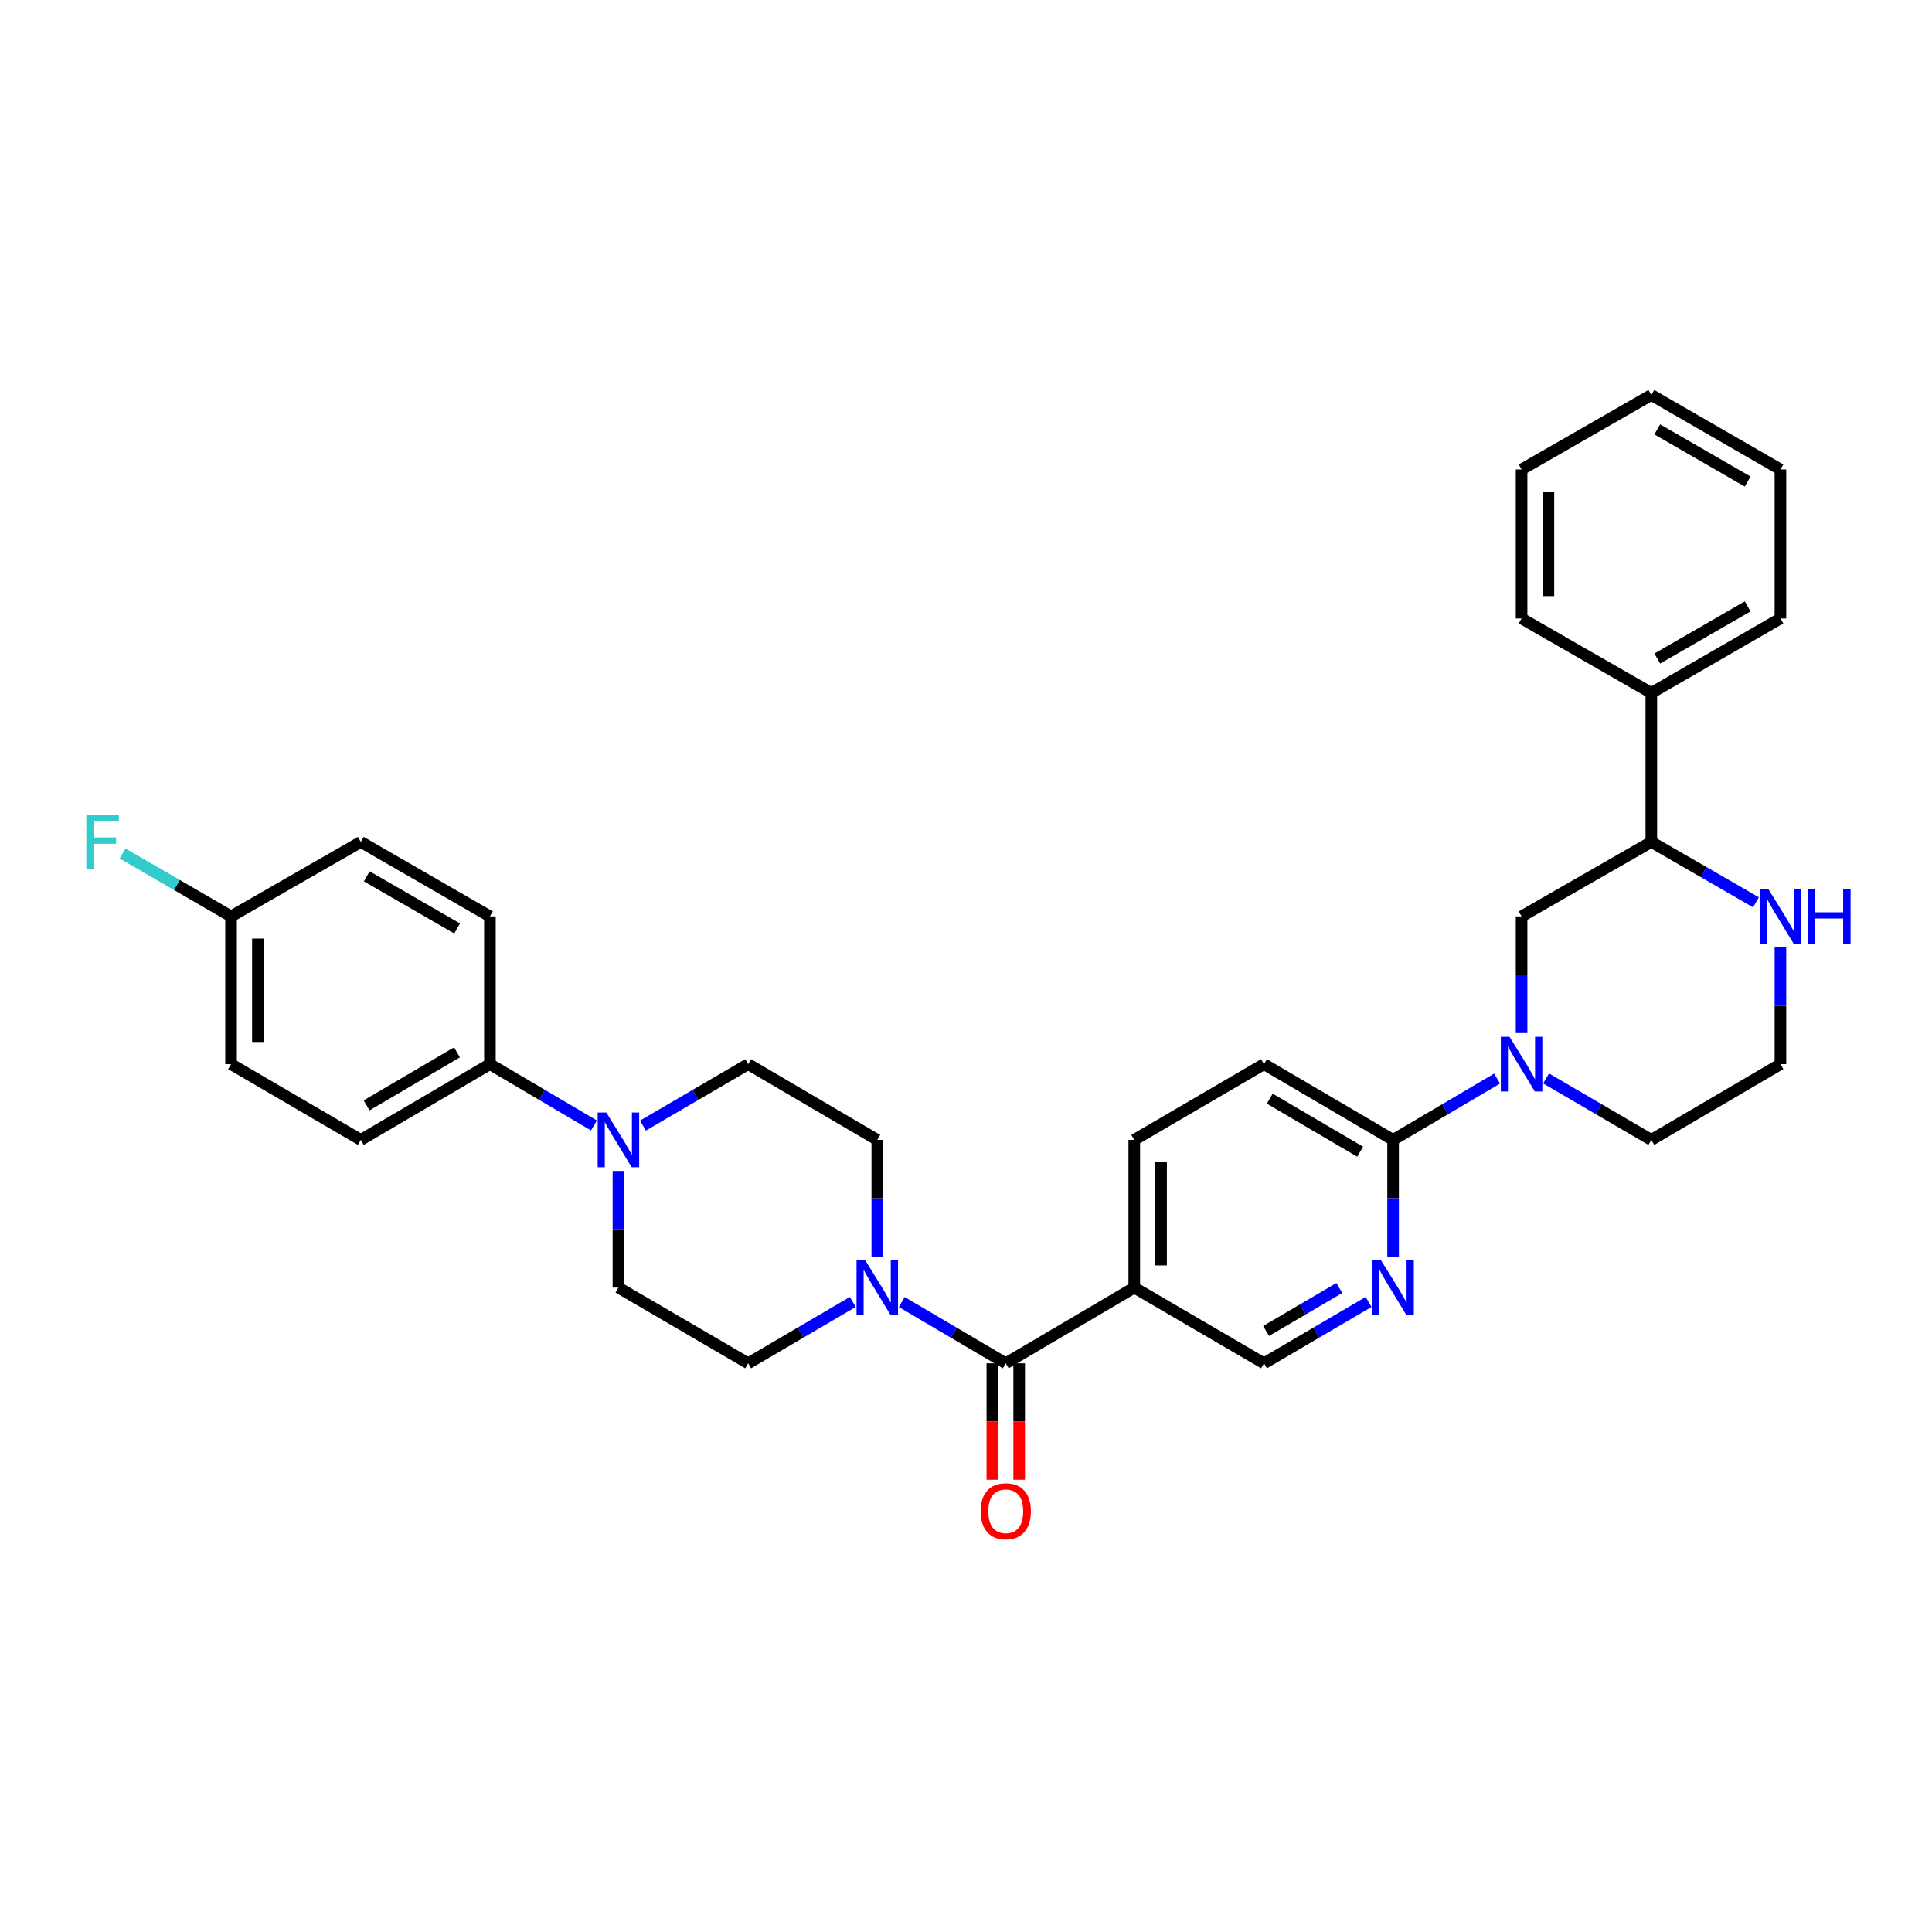 <?xml version='1.0' encoding='iso-8859-1'?>
<svg version='1.1' baseProfile='full'
              xmlns='http://www.w3.org/2000/svg'
                      xmlns:rdkit='http://www.rdkit.org/xml'
                      xmlns:xlink='http://www.w3.org/1999/xlink'
                  xml:space='preserve'
width='1000px' height='1000px' viewBox='0 0 1000 1000'>
<!-- END OF HEADER -->
<rect style='opacity:1.0;fill:#FFFFFF;stroke:none' width='1000' height='1000' x='0' y='0'> </rect>
<path class='bond-1' d='M 520.577,705.652 L 493.663,689.791' style='fill:none;fill-rule:evenodd;stroke:#000000;stroke-width:6px;stroke-linecap:butt;stroke-linejoin:miter;stroke-opacity:1' />
<path class='bond-1' d='M 493.663,689.791 L 466.75,673.929' style='fill:none;fill-rule:evenodd;stroke:#0000FF;stroke-width:6px;stroke-linecap:butt;stroke-linejoin:miter;stroke-opacity:1' />
<path class='bond-2' d='M 520.577,705.652 L 587.089,666.462' style='fill:none;fill-rule:evenodd;stroke:#000000;stroke-width:6px;stroke-linecap:butt;stroke-linejoin:miter;stroke-opacity:1' />
<path class='bond-13' d='M 513.632,705.652 L 513.632,735.781' style='fill:none;fill-rule:evenodd;stroke:#000000;stroke-width:6px;stroke-linecap:butt;stroke-linejoin:miter;stroke-opacity:1' />
<path class='bond-13' d='M 513.632,735.781 L 513.632,765.909' style='fill:none;fill-rule:evenodd;stroke:#FF0000;stroke-width:6px;stroke-linecap:butt;stroke-linejoin:miter;stroke-opacity:1' />
<path class='bond-13' d='M 527.521,705.652 L 527.521,735.781' style='fill:none;fill-rule:evenodd;stroke:#000000;stroke-width:6px;stroke-linecap:butt;stroke-linejoin:miter;stroke-opacity:1' />
<path class='bond-13' d='M 527.521,735.781 L 527.521,765.909' style='fill:none;fill-rule:evenodd;stroke:#FF0000;stroke-width:6px;stroke-linecap:butt;stroke-linejoin:miter;stroke-opacity:1' />
<path class='bond-0' d='M 774.897,558.268 L 747.98,574.136' style='fill:none;fill-rule:evenodd;stroke:#0000FF;stroke-width:6px;stroke-linecap:butt;stroke-linejoin:miter;stroke-opacity:1' />
<path class='bond-0' d='M 747.98,574.136 L 721.063,590.004' style='fill:none;fill-rule:evenodd;stroke:#000000;stroke-width:6px;stroke-linecap:butt;stroke-linejoin:miter;stroke-opacity:1' />
<path class='bond-6' d='M 787.567,534.727 L 787.567,504.53' style='fill:none;fill-rule:evenodd;stroke:#0000FF;stroke-width:6px;stroke-linecap:butt;stroke-linejoin:miter;stroke-opacity:1' />
<path class='bond-6' d='M 787.567,504.53 L 787.567,474.333' style='fill:none;fill-rule:evenodd;stroke:#000000;stroke-width:6px;stroke-linecap:butt;stroke-linejoin:miter;stroke-opacity:1' />
<path class='bond-22' d='M 800.251,558.204 L 827.485,574.104' style='fill:none;fill-rule:evenodd;stroke:#0000FF;stroke-width:6px;stroke-linecap:butt;stroke-linejoin:miter;stroke-opacity:1' />
<path class='bond-22' d='M 827.485,574.104 L 854.72,590.004' style='fill:none;fill-rule:evenodd;stroke:#000000;stroke-width:6px;stroke-linecap:butt;stroke-linejoin:miter;stroke-opacity:1' />
<path class='bond-11' d='M 441.403,673.896 L 414.323,689.774' style='fill:none;fill-rule:evenodd;stroke:#0000FF;stroke-width:6px;stroke-linecap:butt;stroke-linejoin:miter;stroke-opacity:1' />
<path class='bond-11' d='M 414.323,689.774 L 387.244,705.652' style='fill:none;fill-rule:evenodd;stroke:#000000;stroke-width:6px;stroke-linecap:butt;stroke-linejoin:miter;stroke-opacity:1' />
<path class='bond-12' d='M 454.08,650.391 L 454.08,620.198' style='fill:none;fill-rule:evenodd;stroke:#0000FF;stroke-width:6px;stroke-linecap:butt;stroke-linejoin:miter;stroke-opacity:1' />
<path class='bond-12' d='M 454.08,620.198 L 454.08,590.004' style='fill:none;fill-rule:evenodd;stroke:#000000;stroke-width:6px;stroke-linecap:butt;stroke-linejoin:miter;stroke-opacity:1' />
<path class='bond-10' d='M 587.089,666.462 L 654.234,705.652' style='fill:none;fill-rule:evenodd;stroke:#000000;stroke-width:6px;stroke-linecap:butt;stroke-linejoin:miter;stroke-opacity:1' />
<path class='bond-16' d='M 587.089,666.462 L 587.089,590.004' style='fill:none;fill-rule:evenodd;stroke:#000000;stroke-width:6px;stroke-linecap:butt;stroke-linejoin:miter;stroke-opacity:1' />
<path class='bond-16' d='M 600.978,654.994 L 600.978,601.473' style='fill:none;fill-rule:evenodd;stroke:#000000;stroke-width:6px;stroke-linecap:butt;stroke-linejoin:miter;stroke-opacity:1' />
<path class='bond-3' d='M 721.063,590.004 L 654.234,550.799' style='fill:none;fill-rule:evenodd;stroke:#000000;stroke-width:6px;stroke-linecap:butt;stroke-linejoin:miter;stroke-opacity:1' />
<path class='bond-3' d='M 704.01,596.103 L 657.23,568.659' style='fill:none;fill-rule:evenodd;stroke:#000000;stroke-width:6px;stroke-linecap:butt;stroke-linejoin:miter;stroke-opacity:1' />
<path class='bond-32' d='M 721.063,590.004 L 721.063,620.198' style='fill:none;fill-rule:evenodd;stroke:#000000;stroke-width:6px;stroke-linecap:butt;stroke-linejoin:miter;stroke-opacity:1' />
<path class='bond-32' d='M 721.063,620.198 L 721.063,650.391' style='fill:none;fill-rule:evenodd;stroke:#0000FF;stroke-width:6px;stroke-linecap:butt;stroke-linejoin:miter;stroke-opacity:1' />
<path class='bond-4' d='M 332.783,582.598 L 360.013,566.699' style='fill:none;fill-rule:evenodd;stroke:#0000FF;stroke-width:6px;stroke-linecap:butt;stroke-linejoin:miter;stroke-opacity:1' />
<path class='bond-4' d='M 360.013,566.699 L 387.244,550.799' style='fill:none;fill-rule:evenodd;stroke:#000000;stroke-width:6px;stroke-linecap:butt;stroke-linejoin:miter;stroke-opacity:1' />
<path class='bond-9' d='M 307.428,582.537 L 280.504,566.668' style='fill:none;fill-rule:evenodd;stroke:#0000FF;stroke-width:6px;stroke-linecap:butt;stroke-linejoin:miter;stroke-opacity:1' />
<path class='bond-9' d='M 280.504,566.668 L 253.579,550.799' style='fill:none;fill-rule:evenodd;stroke:#000000;stroke-width:6px;stroke-linecap:butt;stroke-linejoin:miter;stroke-opacity:1' />
<path class='bond-33' d='M 320.099,606.076 L 320.099,636.269' style='fill:none;fill-rule:evenodd;stroke:#0000FF;stroke-width:6px;stroke-linecap:butt;stroke-linejoin:miter;stroke-opacity:1' />
<path class='bond-33' d='M 320.099,636.269 L 320.099,666.462' style='fill:none;fill-rule:evenodd;stroke:#000000;stroke-width:6px;stroke-linecap:butt;stroke-linejoin:miter;stroke-opacity:1' />
<path class='bond-5' d='M 708.386,673.896 L 681.31,689.774' style='fill:none;fill-rule:evenodd;stroke:#0000FF;stroke-width:6px;stroke-linecap:butt;stroke-linejoin:miter;stroke-opacity:1' />
<path class='bond-5' d='M 681.31,689.774 L 654.234,705.652' style='fill:none;fill-rule:evenodd;stroke:#000000;stroke-width:6px;stroke-linecap:butt;stroke-linejoin:miter;stroke-opacity:1' />
<path class='bond-5' d='M 693.237,666.679 L 674.284,677.794' style='fill:none;fill-rule:evenodd;stroke:#0000FF;stroke-width:6px;stroke-linecap:butt;stroke-linejoin:miter;stroke-opacity:1' />
<path class='bond-5' d='M 674.284,677.794 L 655.331,688.908' style='fill:none;fill-rule:evenodd;stroke:#000000;stroke-width:6px;stroke-linecap:butt;stroke-linejoin:miter;stroke-opacity:1' />
<path class='bond-7' d='M 787.567,474.333 L 854.72,435.784' style='fill:none;fill-rule:evenodd;stroke:#000000;stroke-width:6px;stroke-linecap:butt;stroke-linejoin:miter;stroke-opacity:1' />
<path class='bond-18' d='M 854.72,435.784 L 854.72,358.67' style='fill:none;fill-rule:evenodd;stroke:#000000;stroke-width:6px;stroke-linecap:butt;stroke-linejoin:miter;stroke-opacity:1' />
<path class='bond-35' d='M 854.72,435.784 L 881.8,451.405' style='fill:none;fill-rule:evenodd;stroke:#000000;stroke-width:6px;stroke-linecap:butt;stroke-linejoin:miter;stroke-opacity:1' />
<path class='bond-35' d='M 881.8,451.405 L 908.88,467.025' style='fill:none;fill-rule:evenodd;stroke:#0000FF;stroke-width:6px;stroke-linecap:butt;stroke-linejoin:miter;stroke-opacity:1' />
<path class='bond-8' d='M 921.548,490.405 L 921.548,520.602' style='fill:none;fill-rule:evenodd;stroke:#0000FF;stroke-width:6px;stroke-linecap:butt;stroke-linejoin:miter;stroke-opacity:1' />
<path class='bond-8' d='M 921.548,520.602 L 921.548,550.799' style='fill:none;fill-rule:evenodd;stroke:#000000;stroke-width:6px;stroke-linecap:butt;stroke-linejoin:miter;stroke-opacity:1' />
<path class='bond-19' d='M 253.579,550.799 L 186.75,590.004' style='fill:none;fill-rule:evenodd;stroke:#000000;stroke-width:6px;stroke-linecap:butt;stroke-linejoin:miter;stroke-opacity:1' />
<path class='bond-19' d='M 236.527,544.7 L 189.747,572.144' style='fill:none;fill-rule:evenodd;stroke:#000000;stroke-width:6px;stroke-linecap:butt;stroke-linejoin:miter;stroke-opacity:1' />
<path class='bond-20' d='M 253.579,550.799 L 253.579,474.333' style='fill:none;fill-rule:evenodd;stroke:#000000;stroke-width:6px;stroke-linecap:butt;stroke-linejoin:miter;stroke-opacity:1' />
<path class='bond-14' d='M 387.244,705.652 L 320.099,666.462' style='fill:none;fill-rule:evenodd;stroke:#000000;stroke-width:6px;stroke-linecap:butt;stroke-linejoin:miter;stroke-opacity:1' />
<path class='bond-15' d='M 454.08,590.004 L 387.244,550.799' style='fill:none;fill-rule:evenodd;stroke:#000000;stroke-width:6px;stroke-linecap:butt;stroke-linejoin:miter;stroke-opacity:1' />
<path class='bond-17' d='M 587.089,590.004 L 654.234,550.799' style='fill:none;fill-rule:evenodd;stroke:#000000;stroke-width:6px;stroke-linecap:butt;stroke-linejoin:miter;stroke-opacity:1' />
<path class='bond-27' d='M 854.72,358.67 L 921.548,320.12' style='fill:none;fill-rule:evenodd;stroke:#000000;stroke-width:6px;stroke-linecap:butt;stroke-linejoin:miter;stroke-opacity:1' />
<path class='bond-27' d='M 857.804,340.857 L 904.584,313.872' style='fill:none;fill-rule:evenodd;stroke:#000000;stroke-width:6px;stroke-linecap:butt;stroke-linejoin:miter;stroke-opacity:1' />
<path class='bond-28' d='M 854.72,358.67 L 787.567,320.12' style='fill:none;fill-rule:evenodd;stroke:#000000;stroke-width:6px;stroke-linecap:butt;stroke-linejoin:miter;stroke-opacity:1' />
<path class='bond-25' d='M 186.75,590.004 L 119.598,550.799' style='fill:none;fill-rule:evenodd;stroke:#000000;stroke-width:6px;stroke-linecap:butt;stroke-linejoin:miter;stroke-opacity:1' />
<path class='bond-24' d='M 253.579,474.333 L 186.75,435.784' style='fill:none;fill-rule:evenodd;stroke:#000000;stroke-width:6px;stroke-linecap:butt;stroke-linejoin:miter;stroke-opacity:1' />
<path class='bond-24' d='M 236.615,480.582 L 189.835,453.597' style='fill:none;fill-rule:evenodd;stroke:#000000;stroke-width:6px;stroke-linecap:butt;stroke-linejoin:miter;stroke-opacity:1' />
<path class='bond-21' d='M 119.598,474.333 L 186.75,435.784' style='fill:none;fill-rule:evenodd;stroke:#000000;stroke-width:6px;stroke-linecap:butt;stroke-linejoin:miter;stroke-opacity:1' />
<path class='bond-26' d='M 119.598,474.333 L 91.524,458.056' style='fill:none;fill-rule:evenodd;stroke:#000000;stroke-width:6px;stroke-linecap:butt;stroke-linejoin:miter;stroke-opacity:1' />
<path class='bond-26' d='M 91.524,458.056 L 63.45,441.78' style='fill:none;fill-rule:evenodd;stroke:#33CCCC;stroke-width:6px;stroke-linecap:butt;stroke-linejoin:miter;stroke-opacity:1' />
<path class='bond-34' d='M 119.598,474.333 L 119.598,550.799' style='fill:none;fill-rule:evenodd;stroke:#000000;stroke-width:6px;stroke-linecap:butt;stroke-linejoin:miter;stroke-opacity:1' />
<path class='bond-34' d='M 133.486,485.803 L 133.486,539.329' style='fill:none;fill-rule:evenodd;stroke:#000000;stroke-width:6px;stroke-linecap:butt;stroke-linejoin:miter;stroke-opacity:1' />
<path class='bond-23' d='M 854.72,590.004 L 921.548,550.799' style='fill:none;fill-rule:evenodd;stroke:#000000;stroke-width:6px;stroke-linecap:butt;stroke-linejoin:miter;stroke-opacity:1' />
<path class='bond-29' d='M 921.548,320.12 L 921.548,243.006' style='fill:none;fill-rule:evenodd;stroke:#000000;stroke-width:6px;stroke-linecap:butt;stroke-linejoin:miter;stroke-opacity:1' />
<path class='bond-30' d='M 787.567,320.12 L 787.567,243.006' style='fill:none;fill-rule:evenodd;stroke:#000000;stroke-width:6px;stroke-linecap:butt;stroke-linejoin:miter;stroke-opacity:1' />
<path class='bond-30' d='M 801.456,308.553 L 801.456,254.574' style='fill:none;fill-rule:evenodd;stroke:#000000;stroke-width:6px;stroke-linecap:butt;stroke-linejoin:miter;stroke-opacity:1' />
<path class='bond-36' d='M 921.548,243.006 L 854.72,204.442' style='fill:none;fill-rule:evenodd;stroke:#000000;stroke-width:6px;stroke-linecap:butt;stroke-linejoin:miter;stroke-opacity:1' />
<path class='bond-36' d='M 904.582,249.251 L 857.802,222.256' style='fill:none;fill-rule:evenodd;stroke:#000000;stroke-width:6px;stroke-linecap:butt;stroke-linejoin:miter;stroke-opacity:1' />
<path class='bond-31' d='M 787.567,243.006 L 854.72,204.442' style='fill:none;fill-rule:evenodd;stroke:#000000;stroke-width:6px;stroke-linecap:butt;stroke-linejoin:miter;stroke-opacity:1' />
<path  class='atom-1' d='M 781.307 536.639
L 790.587 551.639
Q 791.507 553.119, 792.987 555.799
Q 794.467 558.479, 794.547 558.639
L 794.547 536.639
L 798.307 536.639
L 798.307 564.959
L 794.427 564.959
L 784.467 548.559
Q 783.307 546.639, 782.067 544.439
Q 780.867 542.239, 780.507 541.559
L 780.507 564.959
L 776.827 564.959
L 776.827 536.639
L 781.307 536.639
' fill='#0000FF'/>
<path  class='atom-2' d='M 447.82 652.302
L 457.1 667.302
Q 458.02 668.782, 459.5 671.462
Q 460.98 674.142, 461.06 674.302
L 461.06 652.302
L 464.82 652.302
L 464.82 680.622
L 460.94 680.622
L 450.98 664.222
Q 449.82 662.302, 448.58 660.102
Q 447.38 657.902, 447.02 657.222
L 447.02 680.622
L 443.34 680.622
L 443.34 652.302
L 447.82 652.302
' fill='#0000FF'/>
<path  class='atom-5' d='M 313.839 575.844
L 323.119 590.844
Q 324.039 592.324, 325.519 595.004
Q 326.999 597.684, 327.079 597.844
L 327.079 575.844
L 330.839 575.844
L 330.839 604.164
L 326.959 604.164
L 316.999 587.764
Q 315.839 585.844, 314.599 583.644
Q 313.399 581.444, 313.039 580.764
L 313.039 604.164
L 309.359 604.164
L 309.359 575.844
L 313.839 575.844
' fill='#0000FF'/>
<path  class='atom-6' d='M 714.803 652.302
L 724.083 667.302
Q 725.003 668.782, 726.483 671.462
Q 727.963 674.142, 728.043 674.302
L 728.043 652.302
L 731.803 652.302
L 731.803 680.622
L 727.923 680.622
L 717.963 664.222
Q 716.803 662.302, 715.563 660.102
Q 714.363 657.902, 714.003 657.222
L 714.003 680.622
L 710.323 680.622
L 710.323 652.302
L 714.803 652.302
' fill='#0000FF'/>
<path  class='atom-9' d='M 915.288 460.173
L 924.568 475.173
Q 925.488 476.653, 926.968 479.333
Q 928.448 482.013, 928.528 482.173
L 928.528 460.173
L 932.288 460.173
L 932.288 488.493
L 928.408 488.493
L 918.448 472.093
Q 917.288 470.173, 916.048 467.973
Q 914.848 465.773, 914.488 465.093
L 914.488 488.493
L 910.808 488.493
L 910.808 460.173
L 915.288 460.173
' fill='#0000FF'/>
<path  class='atom-9' d='M 935.688 460.173
L 939.528 460.173
L 939.528 472.213
L 954.008 472.213
L 954.008 460.173
L 957.848 460.173
L 957.848 488.493
L 954.008 488.493
L 954.008 475.413
L 939.528 475.413
L 939.528 488.493
L 935.688 488.493
L 935.688 460.173
' fill='#0000FF'/>
<path  class='atom-14' d='M 507.577 782.221
Q 507.577 775.421, 510.937 771.621
Q 514.297 767.821, 520.577 767.821
Q 526.857 767.821, 530.217 771.621
Q 533.577 775.421, 533.577 782.221
Q 533.577 789.101, 530.177 793.021
Q 526.777 796.901, 520.577 796.901
Q 514.337 796.901, 510.937 793.021
Q 507.577 789.141, 507.577 782.221
M 520.577 793.701
Q 524.897 793.701, 527.217 790.821
Q 529.577 787.901, 529.577 782.221
Q 529.577 776.661, 527.217 773.861
Q 524.897 771.021, 520.577 771.021
Q 516.257 771.021, 513.897 773.821
Q 511.577 776.621, 511.577 782.221
Q 511.577 787.941, 513.897 790.821
Q 516.257 793.701, 520.577 793.701
' fill='#FF0000'/>
<path  class='atom-27' d='M 44.688 421.624
L 61.528 421.624
L 61.528 424.864
L 48.488 424.864
L 48.488 433.464
L 60.088 433.464
L 60.088 436.744
L 48.488 436.744
L 48.488 449.944
L 44.688 449.944
L 44.688 421.624
' fill='#33CCCC'/>
</svg>
